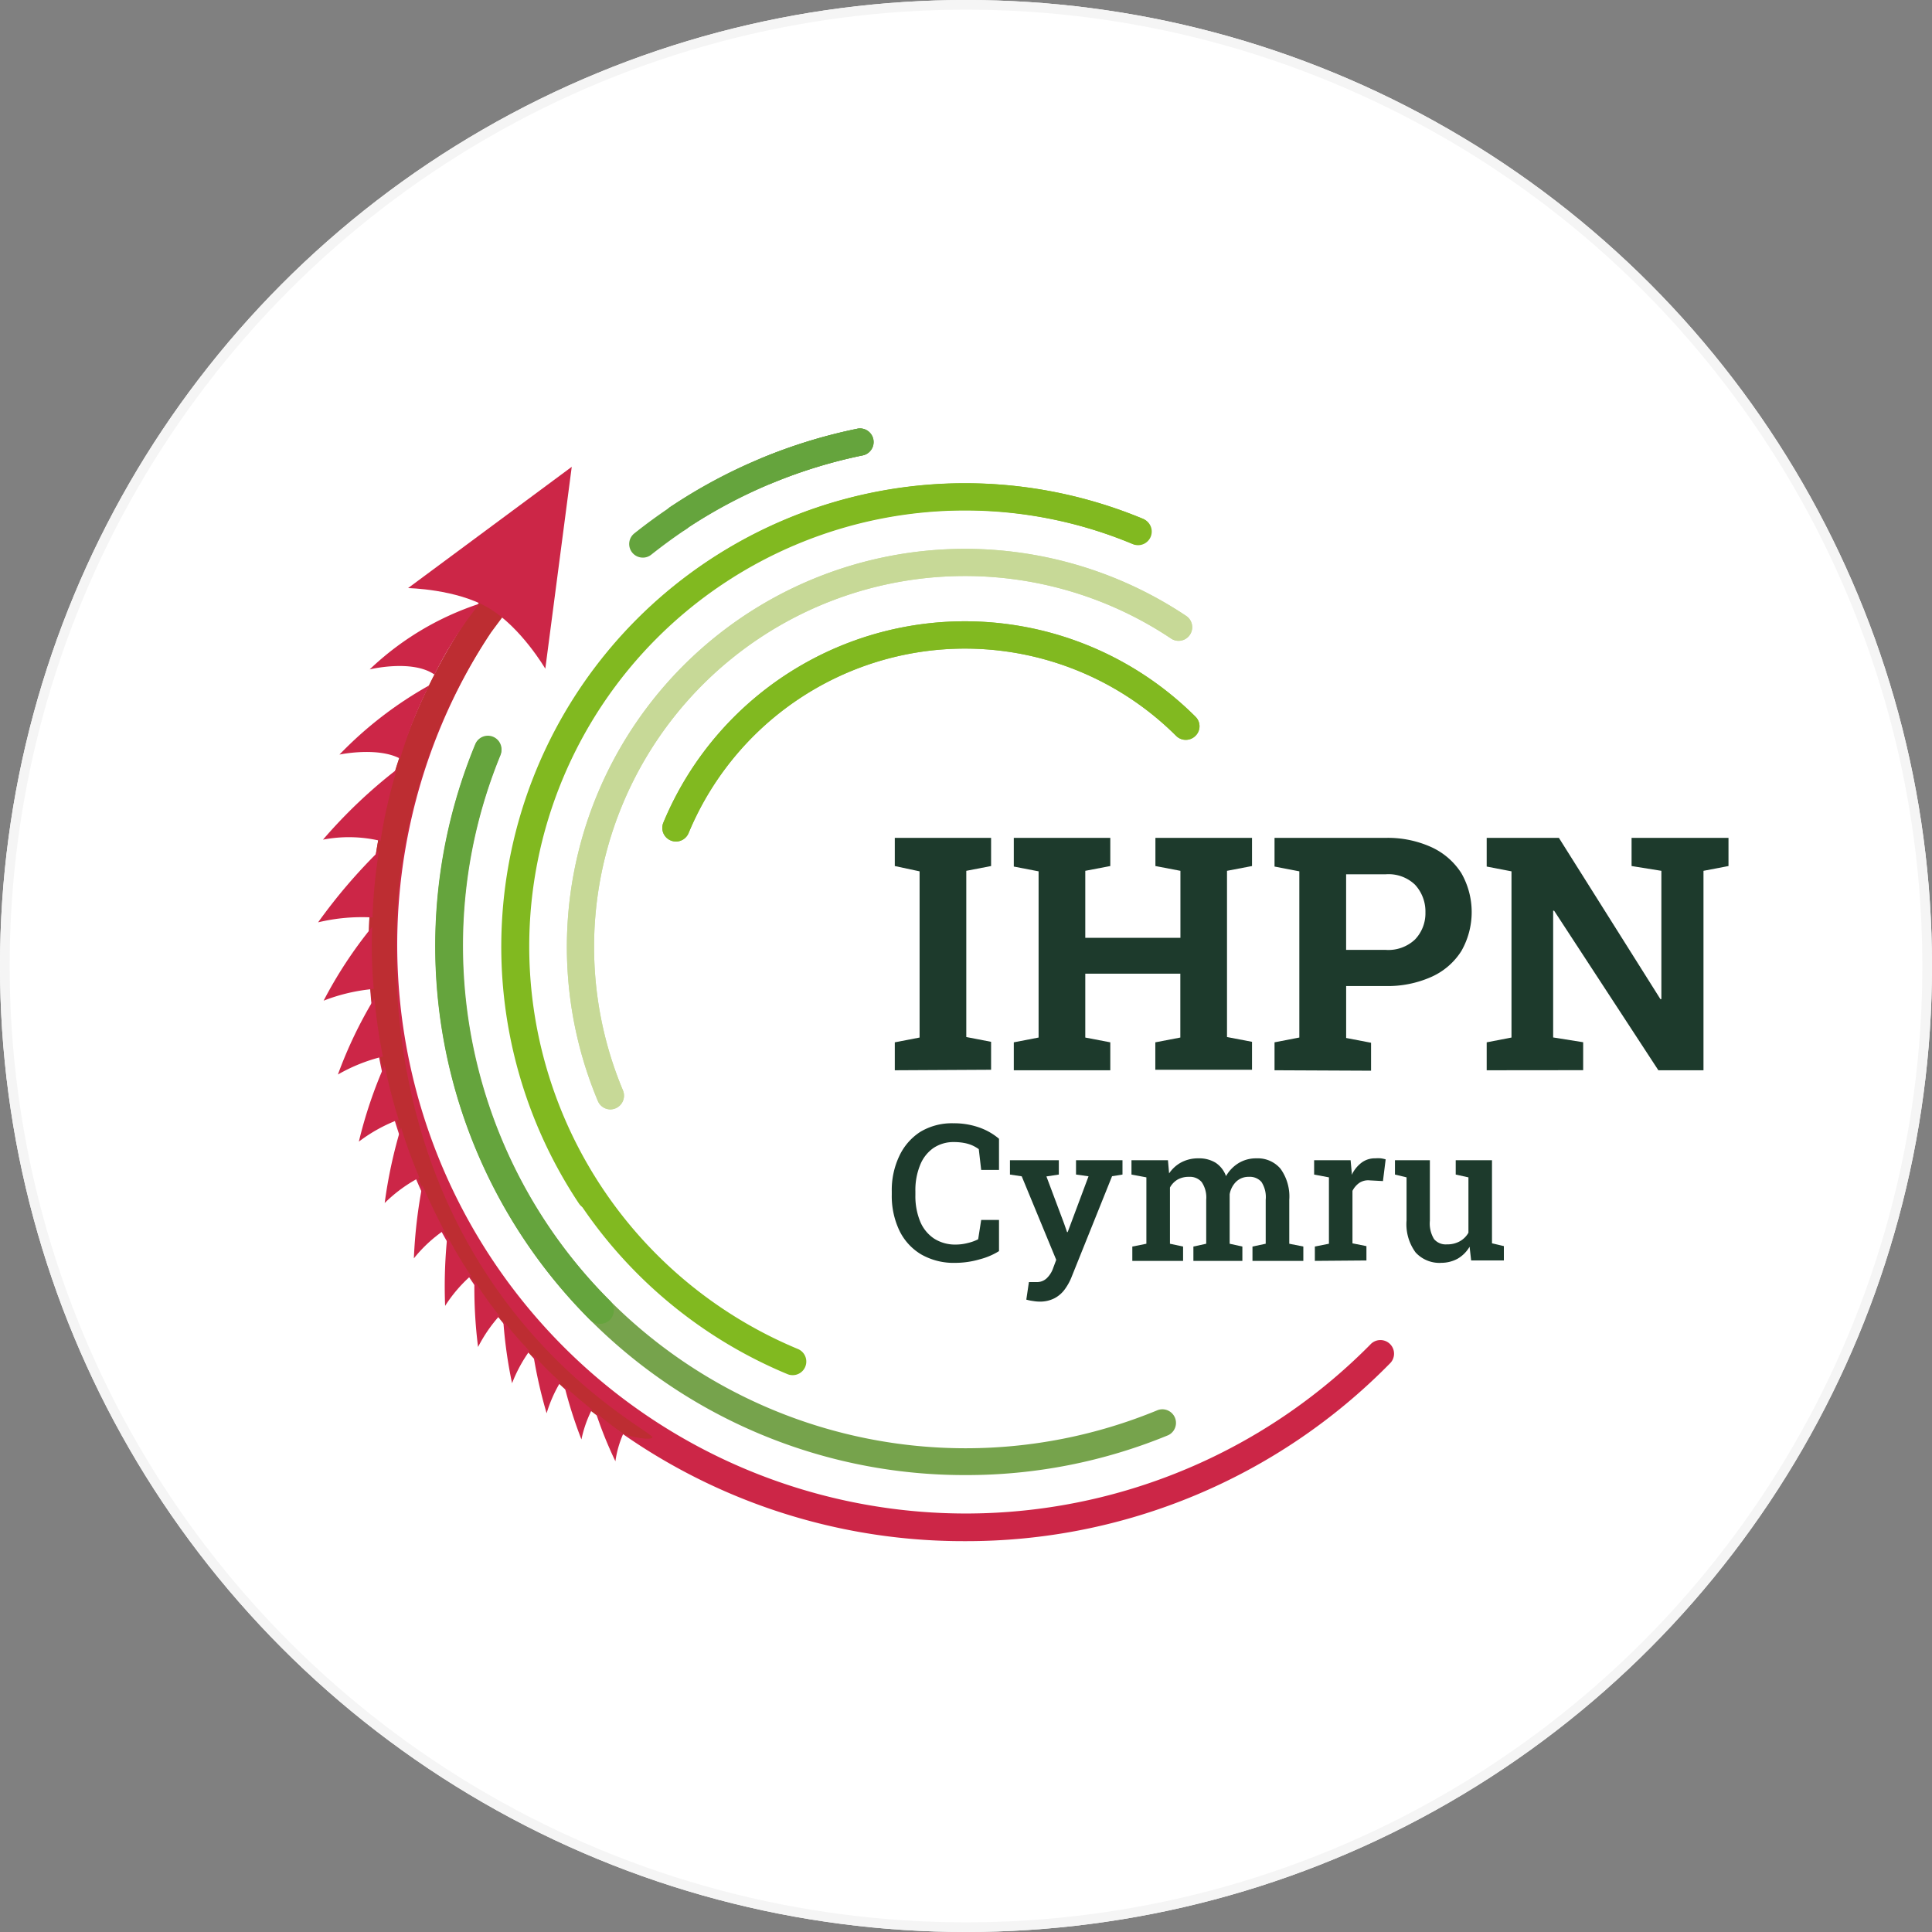 <?xml version="1.0" encoding="UTF-8"?> <svg xmlns="http://www.w3.org/2000/svg" xmlns:xlink="http://www.w3.org/1999/xlink" width="200" height="200" viewBox="0 0 200 200"><rect x="0" y="0" width="200" height="200" fill="#808080" stroke="none"/><defs><clipPath id="clip-path"><circle id="Container" cx="100" cy="100" r="100" transform="translate(547 2836)" fill="#f5f5f5" stroke="#f5f5f5" stroke-width="1"></circle></clipPath></defs><g id="Picture" transform="translate(-547 -2836)"><g id="Container-2" data-name="Container" transform="translate(547 2836)" fill="#fff" stroke="#f5f5f5" stroke-width="1"><circle cx="100" cy="100" r="100" stroke="none"></circle><circle cx="100" cy="100" r="99.5" fill="none"></circle></g><g id="Group_96" data-name="Group 96" transform="translate(555.27 2860)"><g id="Group_96-2" data-name="Group 96" transform="translate(84.044 62.734)"><path id="Path_298" data-name="Path 298" d="M80,83.276V80.383l2.567-.495V62.683L80,62.134V59.22h9.968v2.914l-2.567.495V79.835l2.567.495v2.893Z" transform="translate(-79.685 -59.216)" fill="#1d3a2c"></path><path id="Path_299" data-name="Path 299" d="M91.42,83.276V80.383l2.567-.495V62.683l-2.567-.495V59.22h9.989v2.914l-2.589.495v6.936h9.849V62.629l-2.589-.495V59.22h10v2.914l-2.589.495V79.835l2.589.495v2.893H106.07V80.383l2.589-.495V73.275H98.82v6.613l2.589.495v2.893Z" transform="translate(-78.786 -59.216)" fill="#1d3a2c"></path><path id="Path_300" data-name="Path 300" d="M116.44,83.276V80.383l2.567-.495V62.683l-2.567-.495V59.22h11.478a10.914,10.914,0,0,1,4.779.968,7.253,7.253,0,0,1,3.085,2.688,8.129,8.129,0,0,1,0,8.054A7.07,7.07,0,0,1,132.7,73.6a11.077,11.077,0,0,1-4.779.957h-4.067v5.377l2.578.495v2.893Zm7.411-12.463h4.067a4.021,4.021,0,0,0,3.064-1.075,3.918,3.918,0,0,0,1.079-2.8,4.079,4.079,0,0,0-1.079-2.871,3.956,3.956,0,0,0-3.064-1.075h-4.067Z" transform="translate(-76.815 -59.217)" fill="#1d3a2c"></path><path id="Path_301" data-name="Path 301" d="M136.8,83.276V80.383l2.567-.495V62.683l-2.567-.495V59.22h7.476l10.507,16.69h.1V62.629l-3.085-.495V59.22h10.033v2.914l-2.589.495V83.276h-4.671L143.78,66.758h-.1V79.878l3.107.495v2.893Z" transform="translate(-75.212 -59.216)" fill="#1d3a2c"></path><path id="Path_302" data-name="Path 302" d="M86.291,101.143a6.759,6.759,0,0,1-3.549-.882,5.8,5.8,0,0,1-2.255-2.484,8.322,8.322,0,0,1-.777-3.688v-.355a8.194,8.194,0,0,1,.777-3.645,5.984,5.984,0,0,1,2.158-2.495,6.337,6.337,0,0,1,3.441-.9,7.843,7.843,0,0,1,2.6.409,6.478,6.478,0,0,1,2.125,1.194v3.226H88.966l-.248-2.151a4.07,4.07,0,0,0-.7-.4,3.947,3.947,0,0,0-.852-.247,5.714,5.714,0,0,0-1-.086A3.709,3.709,0,0,0,84,89.271a3.905,3.905,0,0,0-1.37,1.785,6.842,6.842,0,0,0-.475,2.688v.376a6.9,6.9,0,0,0,.5,2.753A3.928,3.928,0,0,0,84.1,98.637a4.044,4.044,0,0,0,2.255.613,4.944,4.944,0,0,0,1.219-.161,4.7,4.7,0,0,0,1.079-.387l.313-2h1.845v3.226a7.1,7.1,0,0,1-2,.85A9.013,9.013,0,0,1,86.291,101.143Z" transform="translate(-79.708 -57.147)" fill="#1d3a2c"></path><path id="Path_303" data-name="Path 303" d="M94.114,104.886a4.228,4.228,0,0,1-.69-.065,4.7,4.7,0,0,1-.68-.14l.27-1.817h.809a1.448,1.448,0,0,0,1.025-.387,2.634,2.634,0,0,0,.68-1.075l.313-.839-3.571-8.646-1.219-.183V90.25h5.059v1.484l-1.284.194,1.823,4.861.313.9h.065l2.158-5.775-1.295-.183V90.25H102.7v1.484l-1.079.172L97.469,102.24a5.822,5.822,0,0,1-.712,1.333,3.1,3.1,0,0,1-1.079.957,3.245,3.245,0,0,1-1.564.355Z" transform="translate(-78.815 -56.878)" fill="#1d3a2c"></path><path id="Path_304" data-name="Path 304" d="M102.8,100.684V99.2l1.456-.29V92.038l-1.543-.29V90.264h3.776l.119,1.366a3.513,3.513,0,0,1,1.273-1.151,3.7,3.7,0,0,1,1.791-.409,3.244,3.244,0,0,1,1.748.452,2.776,2.776,0,0,1,1.079,1.387,3.758,3.758,0,0,1,1.316-1.355,3.471,3.471,0,0,1,1.845-.484,3.079,3.079,0,0,1,2.481,1.075,4.914,4.914,0,0,1,.906,3.226V98.91l1.456.29v1.484h-5.264V99.2l1.37-.29V94.361a2.885,2.885,0,0,0-.442-1.85,1.6,1.6,0,0,0-1.305-.527,1.826,1.826,0,0,0-1.316.505,2.4,2.4,0,0,0-.669,1.3V98.91l1.316.29v1.484h-5.07V99.2l1.327-.29V94.361a2.843,2.843,0,0,0-.464-1.828,1.588,1.588,0,0,0-1.305-.548,2.314,2.314,0,0,0-1.208.29,2.154,2.154,0,0,0-.777.817V98.91l1.359.29v1.484Z" transform="translate(-77.897 -56.892)" fill="#1d3a2c"></path><path id="Path_305" data-name="Path 305" d="M120.316,100.685V99.2l1.456-.29V92.039l-1.532-.29V90.264h3.776l.119,1.3v.215a3.411,3.411,0,0,1,1.025-1.269,2.281,2.281,0,0,1,1.413-.441,3.593,3.593,0,0,1,.572,0,3.245,3.245,0,0,1,.5.108l-.28,2.247L126,92.351a1.655,1.655,0,0,0-1.079.258,2.249,2.249,0,0,0-.712.828v5.431l1.446.29v1.484Z" transform="translate(-76.516 -56.893)" fill="#1d3a2c"></path><path id="Path_306" data-name="Path 306" d="M132.768,100.875a3.349,3.349,0,0,1-2.632-1.075,4.925,4.925,0,0,1-.939-3.312V92.024l-1.2-.29V90.25h3.614v6.269a3.1,3.1,0,0,0,.432,1.893,1.567,1.567,0,0,0,1.327.548,2.639,2.639,0,0,0,1.348-.323,2.316,2.316,0,0,0,.885-.882V92.024l-1.316-.29V90.25h3.754v8.6l1.23.29v1.484h-3.387l-.162-1.419a3.425,3.425,0,0,1-1.251,1.247,3.537,3.537,0,0,1-1.7.419Z" transform="translate(-75.905 -56.878)" fill="#1d3a2c"></path></g><g id="Group_102" data-name="Group 102" transform="translate(24.66 12.539)"><path id="Path_307" data-name="Path 307" d="M133.47,117.635a1.437,1.437,0,0,1-.992-.409,1.406,1.406,0,0,1,0-1.989A58.847,58.847,0,1,0,41.462,41.4a1.412,1.412,0,1,1-2.341-1.57,61.688,61.688,0,1,1,95.352,77.426A1.394,1.394,0,0,1,133.47,117.635Z" transform="translate(-23.544 -12.539)" fill="none"></path><path id="Path_308" data-name="Path 308" d="M108.07,124.207a1.408,1.408,0,0,1-.539-2.71A51.9,51.9,0,0,0,87.638,21.6a52.653,52.653,0,0,0-10.5,1.075,1.409,1.409,0,1,1-.561-2.753,54.737,54.737,0,0,1,32.029,104.2,1.417,1.417,0,0,1-.539.086Z" transform="translate(-20.668 -12.069)" fill="none"></path><path id="Path_309" data-name="Path 309" d="M88.14,120.686A47.78,47.78,0,0,1,69.8,117.051a1.409,1.409,0,0,1,1.079-2.6,45.114,45.114,0,1,0,34.574-83.34,1.409,1.409,0,0,1,1.079-2.6,47.9,47.9,0,0,1-18.4,92.18Z" transform="translate(-21.17 -11.343)" fill="none"></path><path id="Path_310" data-name="Path 310" d="M89.527,113.2a41.2,41.2,0,0,1-38-25.11,1.412,1.412,0,1,1,2.6-1.075,38.391,38.391,0,1,0,56.765-46.757,1.421,1.421,0,1,1,1.575-2.366,41.1,41.1,0,0,1-22.924,75.275Z" transform="translate(-22.557 -10.647)" fill="none"></path><path id="Path_311" data-name="Path 311" d="M89.206,105.061a33.669,33.669,0,0,1-31.219-46.5A1.413,1.413,0,0,1,60.6,59.637,30.467,30.467,0,0,0,58.278,71.37a30.909,30.909,0,1,0,52.784-21.8,1.411,1.411,0,1,1,2-1.989,33.624,33.624,0,0,1-23.851,57.478Z" transform="translate(-22.236 -9.934)" fill="none"></path><path id="Path_312" data-name="Path 312" d="M91.249,133.675A61.557,61.557,0,0,1,39.857,37.969a1.412,1.412,0,1,1,2.341,1.57,58.863,58.863,0,0,0,91,73.791,1.411,1.411,0,1,1,2.007,1.979A61.392,61.392,0,0,1,91.249,133.675Z" transform="translate(-24.28 -10.675)" fill="none"></path><path id="Path_313" data-name="Path 313" d="M67.823,25.585a1.408,1.408,0,0,1-.539-2.71,53.966,53.966,0,0,1,10-3.054,1.409,1.409,0,0,1,.55,2.753,51.361,51.361,0,0,0-9.482,2.9A1.341,1.341,0,0,1,67.823,25.585Z" transform="translate(-21.371 -11.991)" fill="none"></path><path id="Path_314" data-name="Path 314" d="M90.745,125.915a54.753,54.753,0,0,1-50.7-75.6,1.413,1.413,0,0,1,2.611,1.075,52.033,52.033,0,0,0,68.038,67.8,1.409,1.409,0,0,1,1.079,2.6A54.768,54.768,0,0,1,90.745,125.915Z" transform="translate(-23.775 -9.755)" fill="none"></path><path id="Path_315" data-name="Path 315" d="M72.4,117.409a1.341,1.341,0,0,1-.539-.108,47.943,47.943,0,1,1,36.8-88.545,1.409,1.409,0,0,1-1.079,2.6A45.124,45.124,0,1,0,72.947,114.7a1.408,1.408,0,0,1-.539,2.71Z" transform="translate(-23.281 -11.593)" fill="none"></path><path id="Path_316" data-name="Path 316" d="M53.053,89.424a1.413,1.413,0,0,1-1.305-.86,41.217,41.217,0,0,1,60.939-50.2,1.41,1.41,0,0,1-1.564,2.344A38.394,38.394,0,0,0,54.347,87.467a1.427,1.427,0,0,1-1.295,1.957Z" transform="translate(-22.783 -11.116)" fill="none"></path><g id="Group_101" data-name="Group 101"><g id="Group_97" data-name="Group 97" transform="translate(5.209)"><path id="Path_317" data-name="Path 317" d="M133.47,117.635a1.437,1.437,0,0,1-.992-.409,1.406,1.406,0,0,1,0-1.989A58.847,58.847,0,1,0,41.462,41.4a1.412,1.412,0,1,1-2.341-1.57,61.688,61.688,0,1,1,95.352,77.426A1.394,1.394,0,0,1,133.47,117.635Z" transform="translate(-28.753 -12.539)" fill="none"></path><path id="Path_318" data-name="Path 318" d="M108.07,124.207a1.408,1.408,0,0,1-.539-2.71A51.9,51.9,0,0,0,87.638,21.6a52.653,52.653,0,0,0-10.5,1.075,1.409,1.409,0,1,1-.561-2.753,54.737,54.737,0,0,1,32.029,104.2,1.417,1.417,0,0,1-.539.086Z" transform="translate(-25.878 -12.069)" fill="none"></path><path id="Path_319" data-name="Path 319" d="M88.14,120.686A47.78,47.78,0,0,1,69.8,117.051a1.409,1.409,0,0,1,1.079-2.6,45.114,45.114,0,1,0,34.574-83.34,1.409,1.409,0,0,1,1.079-2.6,47.9,47.9,0,0,1-18.4,92.18Z" transform="translate(-26.379 -11.343)" fill="none"></path><path id="Path_320" data-name="Path 320" d="M89.527,113.2a41.2,41.2,0,0,1-38-25.11,1.412,1.412,0,1,1,2.6-1.075,38.391,38.391,0,1,0,56.765-46.757,1.421,1.421,0,1,1,1.575-2.366,41.1,41.1,0,0,1-22.924,75.275Z" transform="translate(-27.767 -10.647)" fill="none"></path><path id="Path_321" data-name="Path 321" d="M91.249,133.675A61.557,61.557,0,0,1,39.857,37.969a1.412,1.412,0,1,1,2.341,1.57,58.863,58.863,0,0,0,91,73.791,1.411,1.411,0,1,1,2.007,1.979A61.392,61.392,0,0,1,91.249,133.675Z" transform="translate(-29.489 -10.675)" fill="#cc2647"></path><path id="Path_322" data-name="Path 322" d="M67.823,25.585a1.408,1.408,0,0,1-.539-2.71,53.966,53.966,0,0,1,10-3.054,1.409,1.409,0,0,1,.55,2.753,51.361,51.361,0,0,0-9.482,2.9A1.341,1.341,0,0,1,67.823,25.585Z" transform="translate(-26.581 -11.991)" fill="#76a34c"></path><path id="Path_323" data-name="Path 323" d="M90.745,125.915a54.753,54.753,0,0,1-50.7-75.6,1.413,1.413,0,0,1,2.611,1.075,52.033,52.033,0,0,0,68.038,67.8,1.409,1.409,0,0,1,1.079,2.6A54.768,54.768,0,0,1,90.745,125.915Z" transform="translate(-28.984 -9.755)" fill="#76a34c"></path><path id="Path_324" data-name="Path 324" d="M72.4,117.409a1.341,1.341,0,0,1-.539-.108,47.943,47.943,0,1,1,36.8-88.545,1.409,1.409,0,0,1-1.079,2.6A45.124,45.124,0,1,0,72.947,114.7a1.408,1.408,0,0,1-.539,2.71Z" transform="translate(-28.49 -11.593)" fill="#81b920"></path><path id="Path_325" data-name="Path 325" d="M53.053,89.424a1.413,1.413,0,0,1-1.305-.86,41.217,41.217,0,0,1,60.939-50.2,1.41,1.41,0,0,1-1.564,2.344A38.394,38.394,0,0,0,54.347,87.467a1.427,1.427,0,0,1-1.295,1.957Z" transform="translate(-27.992 -11.116)" fill="#c9dba6"></path><path id="Path_326" data-name="Path 326" d="M59.1,61.167a1.341,1.341,0,0,1-.539-.108,1.407,1.407,0,0,1-.766-1.839A33.794,33.794,0,0,1,112.88,48.241a1.384,1.384,0,0,1,0,1.989,1.416,1.416,0,0,1-2,0A30.975,30.975,0,0,0,60.408,60.3a1.424,1.424,0,0,1-1.305.871Z" transform="translate(-27.268 -10.593)" fill="#91ba50"></path></g><g id="Group_99" data-name="Group 99" transform="translate(5.204 7.812)"><path id="Path_327" data-name="Path 327" d="M57.711,123.865a1.427,1.427,0,0,1-.787-.237A61.455,61.455,0,0,1,39.857,38.3l3.614-4.85a1.419,1.419,0,0,1,2.265,1.71l-3.571,4.8A58.643,58.643,0,0,0,58.5,121.317a1.384,1.384,0,0,1-.788,2.549Z" transform="translate(-29.484 -18.818)" fill="none"></path><path id="Path_328" data-name="Path 328" d="M55.927,122.919c-14.488-9.1-26.4-29.895-26.4-50.477A61.157,61.157,0,0,1,39.854,38.3l3.614-4.85a1.419,1.419,0,0,1,2.265,1.71l-3.571,4.8a58.282,58.282,0,0,0-9.849,32.519c0,37.7,26.969,50.155,26.57,50.8C58.614,123.65,56.132,123.07,55.927,122.919Z" transform="translate(-29.48 -18.818)" fill="#bd2d32"></path><path id="Path_329" data-name="Path 329" d="M59.283,30.51a1.408,1.408,0,0,1-.777-2.581,54.43,54.43,0,0,1,19.418-8.108,1.409,1.409,0,0,1,.583,2.753,51.87,51.87,0,0,0-18.447,7.689,1.4,1.4,0,0,1-.777.247Z" transform="translate(-27.248 -19.804)" fill="#76a34c"></path><path id="Path_330" data-name="Path 330" d="M52.924,110.267a1.415,1.415,0,0,1-.992-.409,54.716,54.716,0,0,1-11.866-59.65,1.413,1.413,0,0,1,2.611,1.075,51.874,51.874,0,0,0,11.305,56.585,1.406,1.406,0,0,1,0,1.989,1.437,1.437,0,0,1-1.057.409Z" transform="translate(-28.979 -17.575)" fill="#65a43d"></path><path id="Path_331" data-name="Path 331" d="M51.456,100.266a1.4,1.4,0,0,1-1.176-.624,47.981,47.981,0,0,1,58.372-70.887,1.411,1.411,0,1,1-1.09,2.6A45.15,45.15,0,0,0,52.632,98.116a1.409,1.409,0,0,1-1.176,2.151Z" transform="translate(-28.482 -19.404)" fill="#81b920"></path><path id="Path_332" data-name="Path 332" d="M53.053,89.424a1.413,1.413,0,0,1-1.305-.86,41.217,41.217,0,0,1,60.939-50.2,1.41,1.41,0,0,1-1.564,2.344A38.394,38.394,0,0,0,54.347,87.467a1.427,1.427,0,0,1-1.295,1.957Z" transform="translate(-27.986 -18.928)" fill="#c7d997"></path><path id="Path_333" data-name="Path 333" d="M59.1,61.167a1.341,1.341,0,0,1-.539-.108,1.407,1.407,0,0,1-.766-1.839A33.794,33.794,0,0,1,112.88,48.241a1.384,1.384,0,0,1,0,1.989,1.416,1.416,0,0,1-2,0A30.975,30.975,0,0,0,60.408,60.3a1.424,1.424,0,0,1-1.305.871Z" transform="translate(-27.262 -18.405)" fill="#81b920"></path><g id="Group_98" data-name="Group 98" transform="translate(26.999)"><path id="Path_334" data-name="Path 334" d="M59.283,30.51a1.408,1.408,0,0,1-.777-2.581,54.43,54.43,0,0,1,19.418-8.108,1.409,1.409,0,0,1,.583,2.753,51.87,51.87,0,0,0-18.447,7.689,1.4,1.4,0,0,1-.777.247Z" transform="translate(-54.246 -19.804)" fill="#65a43d"></path><path id="Path_335" data-name="Path 335" d="M55.891,32.628a1.408,1.408,0,0,1-.852-2.506c1.219-.968,2.481-1.893,3.754-2.742a1.41,1.41,0,1,1,1.575,2.334c-1.208.807-2.406,1.688-3.56,2.6A1.373,1.373,0,0,1,55.891,32.628Z" transform="translate(-54.511 -19.255)" fill="#65a43d"></path></g></g><path id="Path_336" data-name="Path 336" d="M50.237,23.5,47.5,44.4s-2.514-4.3-5.858-6.28-8.35-2.065-8.35-2.065Z" transform="translate(-23.98 -11.714)" fill="#cc2647"></path><g id="Group_100" data-name="Group 100" transform="translate(0 25.96)"><path id="Path_337" data-name="Path 337" d="M36.32,44.014c-2.309-1.613-6.71-.538-6.71-.538a29.933,29.933,0,0,1,11.37-6.8,40.275,40.275,0,0,0-4.66,7.334Z" transform="translate(-24.27 -36.68)" fill="#cc2647"></path><path id="Path_338" data-name="Path 338" d="M32.988,52.121c-2.352-1.247-6.278-.419-6.278-.419A39.9,39.9,0,0,1,36,44.54a46.209,46.209,0,0,0-3.01,7.581Z" transform="translate(-24.499 -36.088)" fill="#cc2647"></path><path id="Path_339" data-name="Path 339" d="M31.085,60.028A14.165,14.165,0,0,0,25.13,59.9a52.324,52.324,0,0,1,7.648-7.269,52.551,52.551,0,0,0-1.694,7.4Z" transform="translate(-24.623 -35.478)" fill="#cc2647"></path><path id="Path_340" data-name="Path 340" d="M30.291,67.362a19.477,19.477,0,0,0-5.631.505,56.7,56.7,0,0,1,6.3-7.377,54.986,54.986,0,0,0-.669,6.872Z" transform="translate(-24.66 -34.886)" fill="#cc2647"></path><path id="Path_341" data-name="Path 341" d="M30.379,74.211a18.885,18.885,0,0,0-5.189,1.215,44.711,44.711,0,0,1,5.027-7.646,49.247,49.247,0,0,0,.162,6.431Z" transform="translate(-24.618 -34.336)" fill="#cc2647"></path><path id="Path_342" data-name="Path 342" d="M31.22,80.693a17.659,17.659,0,0,0-4.66,1.86,44.963,44.963,0,0,1,3.786-7.893A54.925,54.925,0,0,0,31.22,80.693Z" transform="translate(-24.51 -33.818)" fill="#cc2647"></path><path id="Path_343" data-name="Path 343" d="M32.691,86.736a16.359,16.359,0,0,0-4.121,2.28,46.654,46.654,0,0,1,2.675-7.936,53,53,0,0,0,1.446,5.656Z" transform="translate(-24.352 -33.334)" fill="#cc2647"></path><path id="Path_344" data-name="Path 344" d="M34.642,92.284a15.1,15.1,0,0,0-3.592,2.635,49.482,49.482,0,0,1,1.694-7.829,52.478,52.478,0,0,0,1.9,5.194Z" transform="translate(-24.157 -32.881)" fill="#cc2647"></path><path id="Path_345" data-name="Path 345" d="M36.968,97.328a14.609,14.609,0,0,0-3.118,2.9,51.022,51.022,0,0,1,.885-7.581C35.554,94.51,36.008,95.457,36.968,97.328Z" transform="translate(-23.936 -32.462)" fill="#cc2647"></path><path id="Path_346" data-name="Path 346" d="M39.517,101.657a14.831,14.831,0,0,0-2.665,3.119,50.93,50.93,0,0,1,.227-7.216C38,99.248,38.482,100.066,39.517,101.657Z" transform="translate(-23.703 -32.092)" fill="#cc2647"></path><path id="Path_347" data-name="Path 347" d="M42.249,105.485a15.161,15.161,0,0,0-2.211,3.226,48.711,48.711,0,0,1-.378-6.861A40.823,40.823,0,0,0,42.249,105.485Z" transform="translate(-23.479 -31.769)" fill="#cc2647"></path><path id="Path_348" data-name="Path 348" d="M45.138,108.839a14.932,14.932,0,0,0-1.8,3.334,47.336,47.336,0,0,1-.906-6.452C43.466,106.989,44,107.613,45.138,108.839Z" transform="translate(-23.26 -31.477)" fill="#cc2647"></path><path id="Path_349" data-name="Path 349" d="M48.114,111.807a13.957,13.957,0,0,0-1.424,3.226A48.173,48.173,0,0,1,45.32,109C46.388,110.172,46.949,110.721,48.114,111.807Z" transform="translate(-23.033 -31.23)" fill="#cc2647"></path><path id="Path_350" data-name="Path 350" d="M51.137,114.43a12.394,12.394,0,0,0-1.079,3.086A46.135,46.135,0,0,1,48.3,112C49.39,112.979,49.961,113.462,51.137,114.43Z" transform="translate(-22.798 -31.004)" fill="#cc2647"></path><path id="Path_351" data-name="Path 351" d="M54.146,116.741a10.663,10.663,0,0,0-.809,2.839,41.788,41.788,0,0,1-2.017-5C52.41,115.451,52.971,115.892,54.146,116.741Z" transform="translate(-22.56 -30.81)" fill="#cc2647"></path></g></g></g></g></g></svg> 